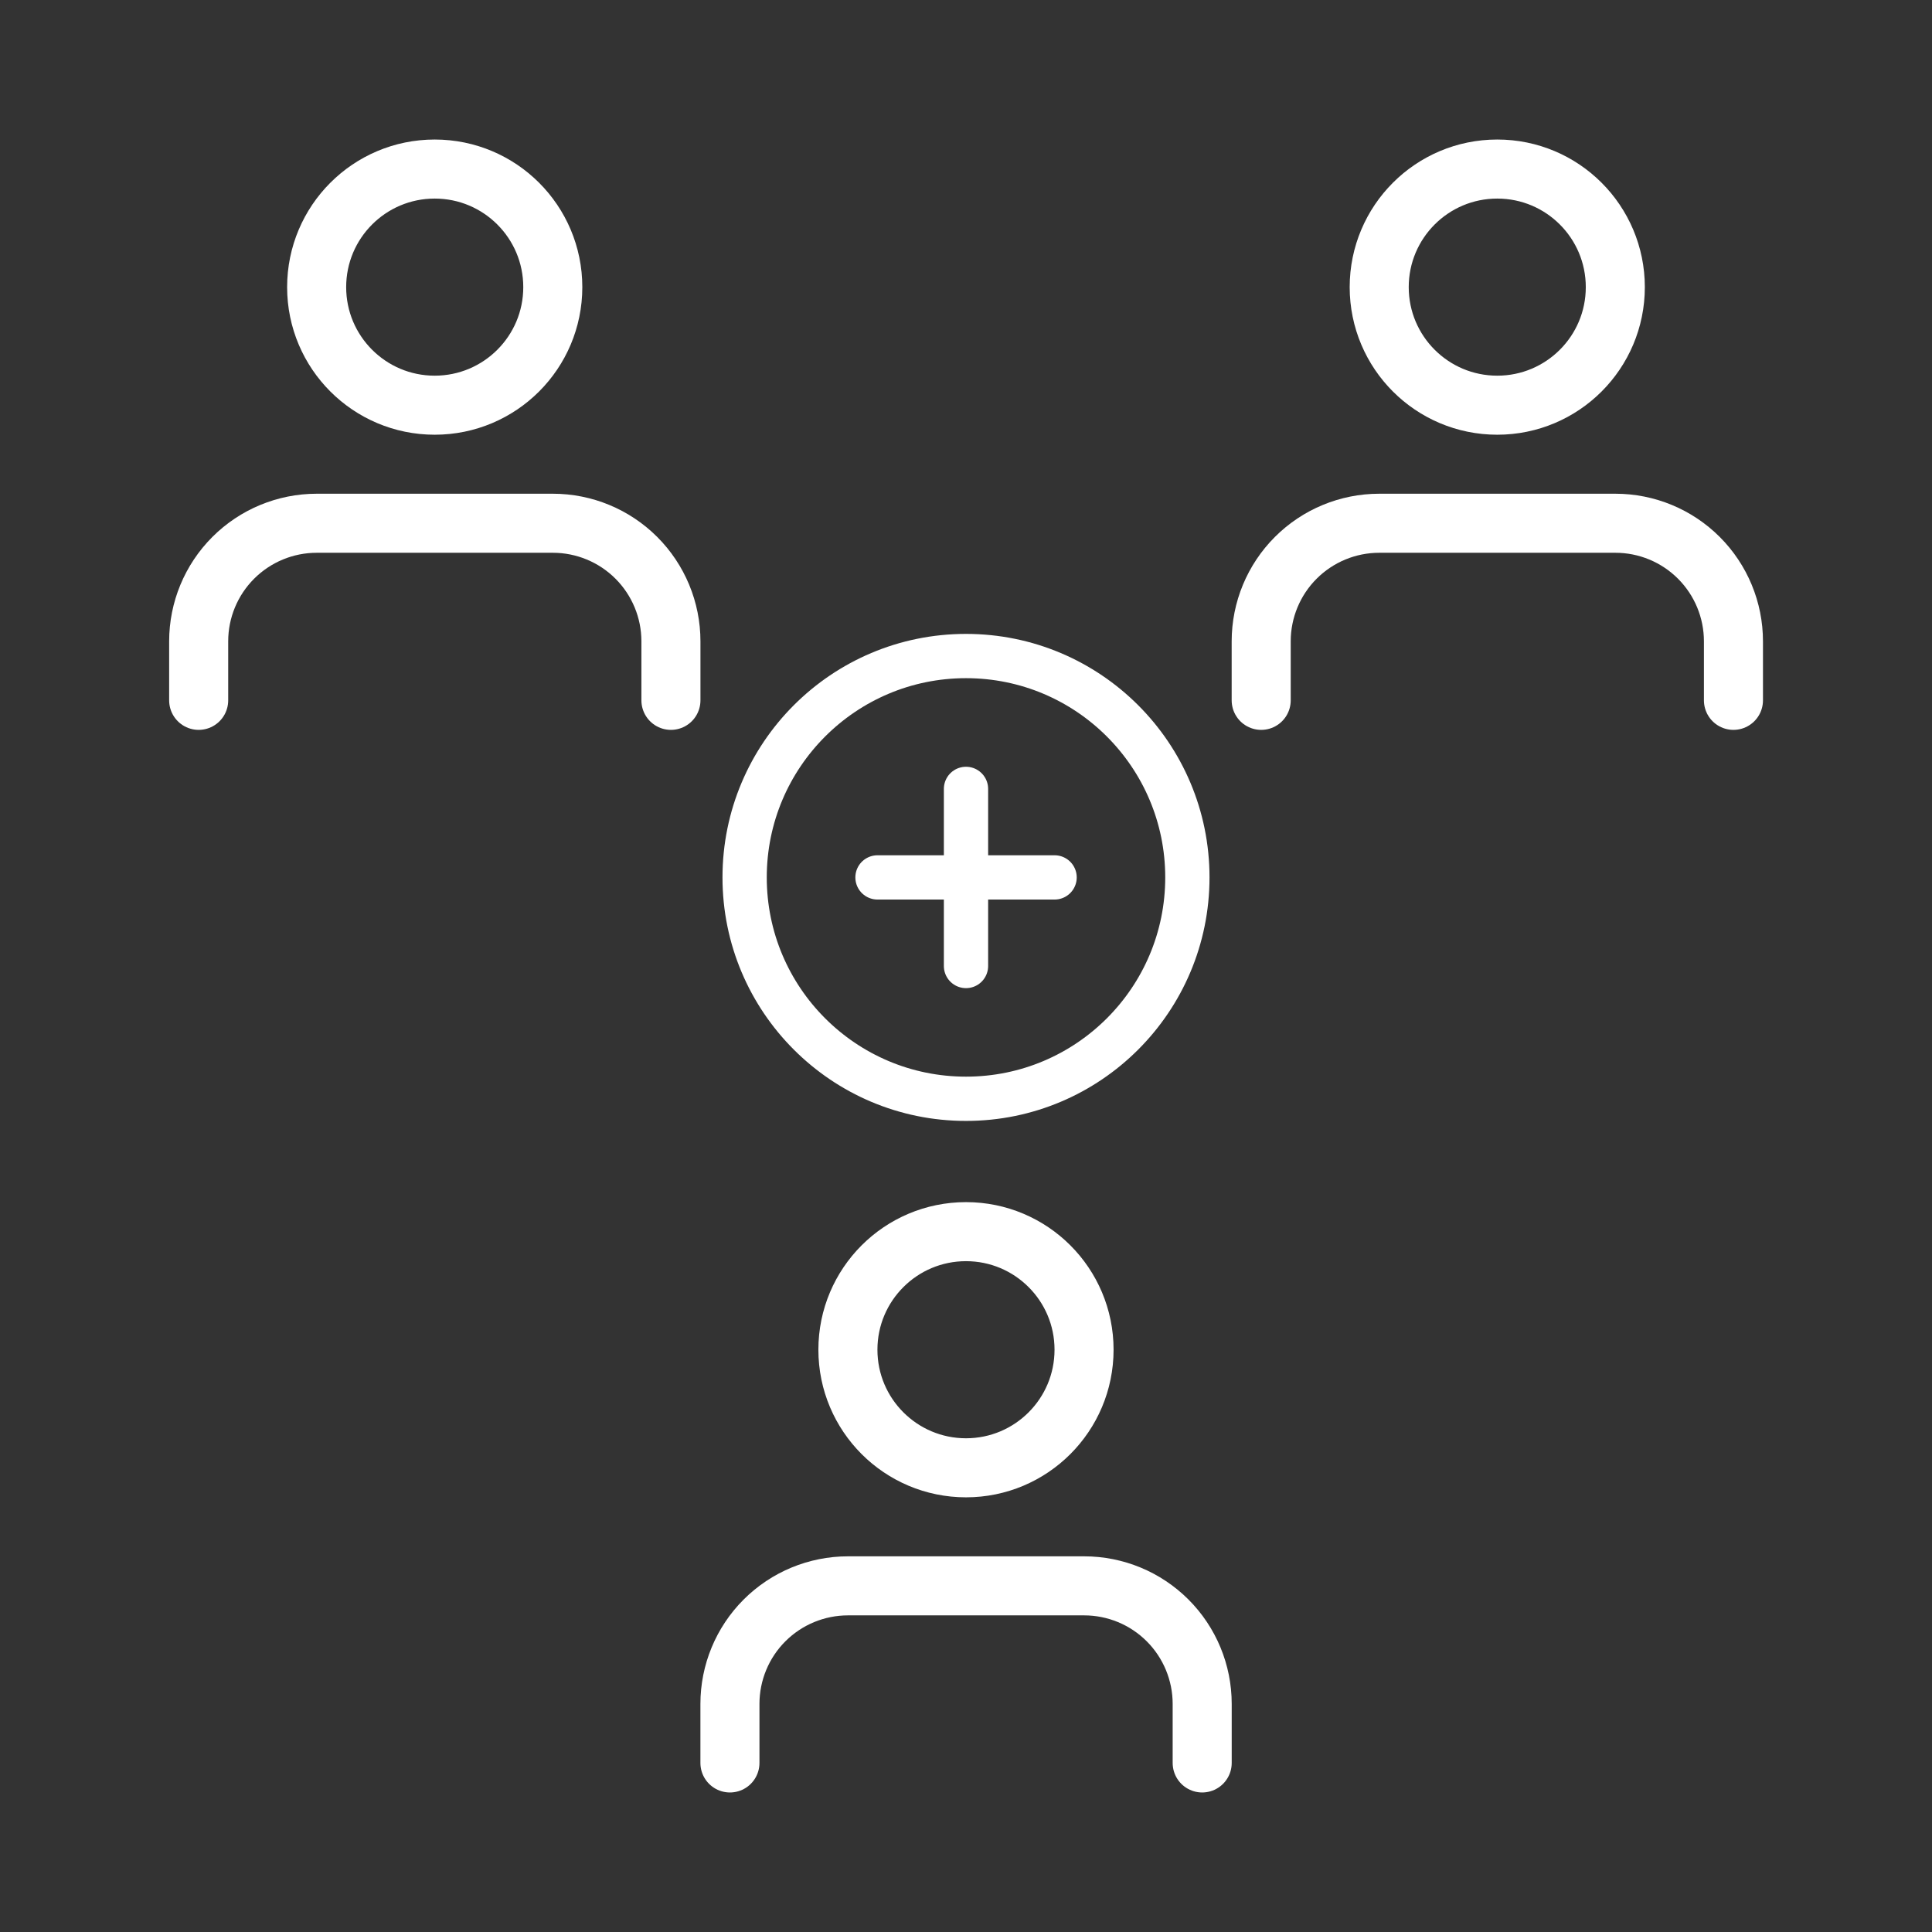 <svg width="48" height="48" viewBox="0 0 48 48" fill="none" xmlns="http://www.w3.org/2000/svg">
<rect x="0" y="0" width="48" height="48" fill="#333333" stroke="none"/>
<path d="M29.868 43.8V42.333C29.868 41.555 29.559 40.809 29.009 40.259C28.459 39.709 27.713 39.4 26.935 39.4H21.068C20.29 39.4 19.544 39.709 18.994 40.259C18.444 40.809 18.135 41.555 18.135 42.333V43.8" stroke="white" stroke-width="1.467" stroke-linecap="round" stroke-linejoin="round"/>
<path d="M24 36.467C25.62 36.467 26.933 35.154 26.933 33.533C26.933 31.913 25.62 30.6 24 30.6C22.38 30.6 21.066 31.913 21.066 33.533C21.066 35.154 22.38 36.467 24 36.467Z" stroke="white" stroke-width="1.467" stroke-linecap="round" stroke-linejoin="round"/>
<path d="M16.669 17.4V15.933C16.669 15.155 16.36 14.409 15.81 13.859C15.26 13.309 14.514 13 13.736 13H7.869C7.091 13 6.345 13.309 5.795 13.859C5.245 14.409 4.936 15.155 4.936 15.933V17.4" stroke="white" stroke-width="1.467" stroke-linecap="round" stroke-linejoin="round"/>
<path d="M10.8 10.067C12.421 10.067 13.734 8.754 13.734 7.134C13.734 5.513 12.421 4.2 10.8 4.2C9.18 4.2 7.867 5.513 7.867 7.134C7.867 8.754 9.18 10.067 10.8 10.067Z" stroke="white" stroke-width="1.467" stroke-linecap="round" stroke-linejoin="round"/>
<path d="M43.067 17.4V15.933C43.067 15.155 42.758 14.409 42.208 13.859C41.658 13.309 40.912 13 40.134 13H34.267C33.489 13 32.743 13.309 32.193 13.859C31.643 14.409 31.334 15.155 31.334 15.933V17.4" stroke="white" stroke-width="1.467" stroke-linecap="round" stroke-linejoin="round"/>
<path d="M37.199 10.067C38.819 10.067 40.132 8.754 40.132 7.134C40.132 5.513 38.819 4.2 37.199 4.2C35.579 4.2 34.266 5.513 34.266 7.134C34.266 8.754 35.579 10.067 37.199 10.067Z" stroke="white" stroke-width="1.467" stroke-linecap="round" stroke-linejoin="round"/>
<g clip-path="url(#clip0_95_99)">
<path d="M24 27.299C27.038 27.299 29.5 24.837 29.5 21.799C29.5 18.762 27.038 16.299 24 16.299C20.962 16.299 18.5 18.762 18.5 21.799C18.5 24.837 20.962 27.299 24 27.299Z" stroke="white" stroke-width="1.1" stroke-linecap="round" stroke-linejoin="round"/>
<path d="M24 19.6V24" stroke="white" stroke-width="1.1" stroke-linecap="round" stroke-linejoin="round"/>
<path d="M21.801 21.799H26.201" stroke="white" stroke-width="1.1" stroke-linecap="round" stroke-linejoin="round"/>
</g>
<defs>
<clipPath id="clip0_95_99">
<rect width="13.2" height="13.2" fill="white" transform="translate(17.4 15.2)"/>
</clipPath>
</defs>
</svg>
